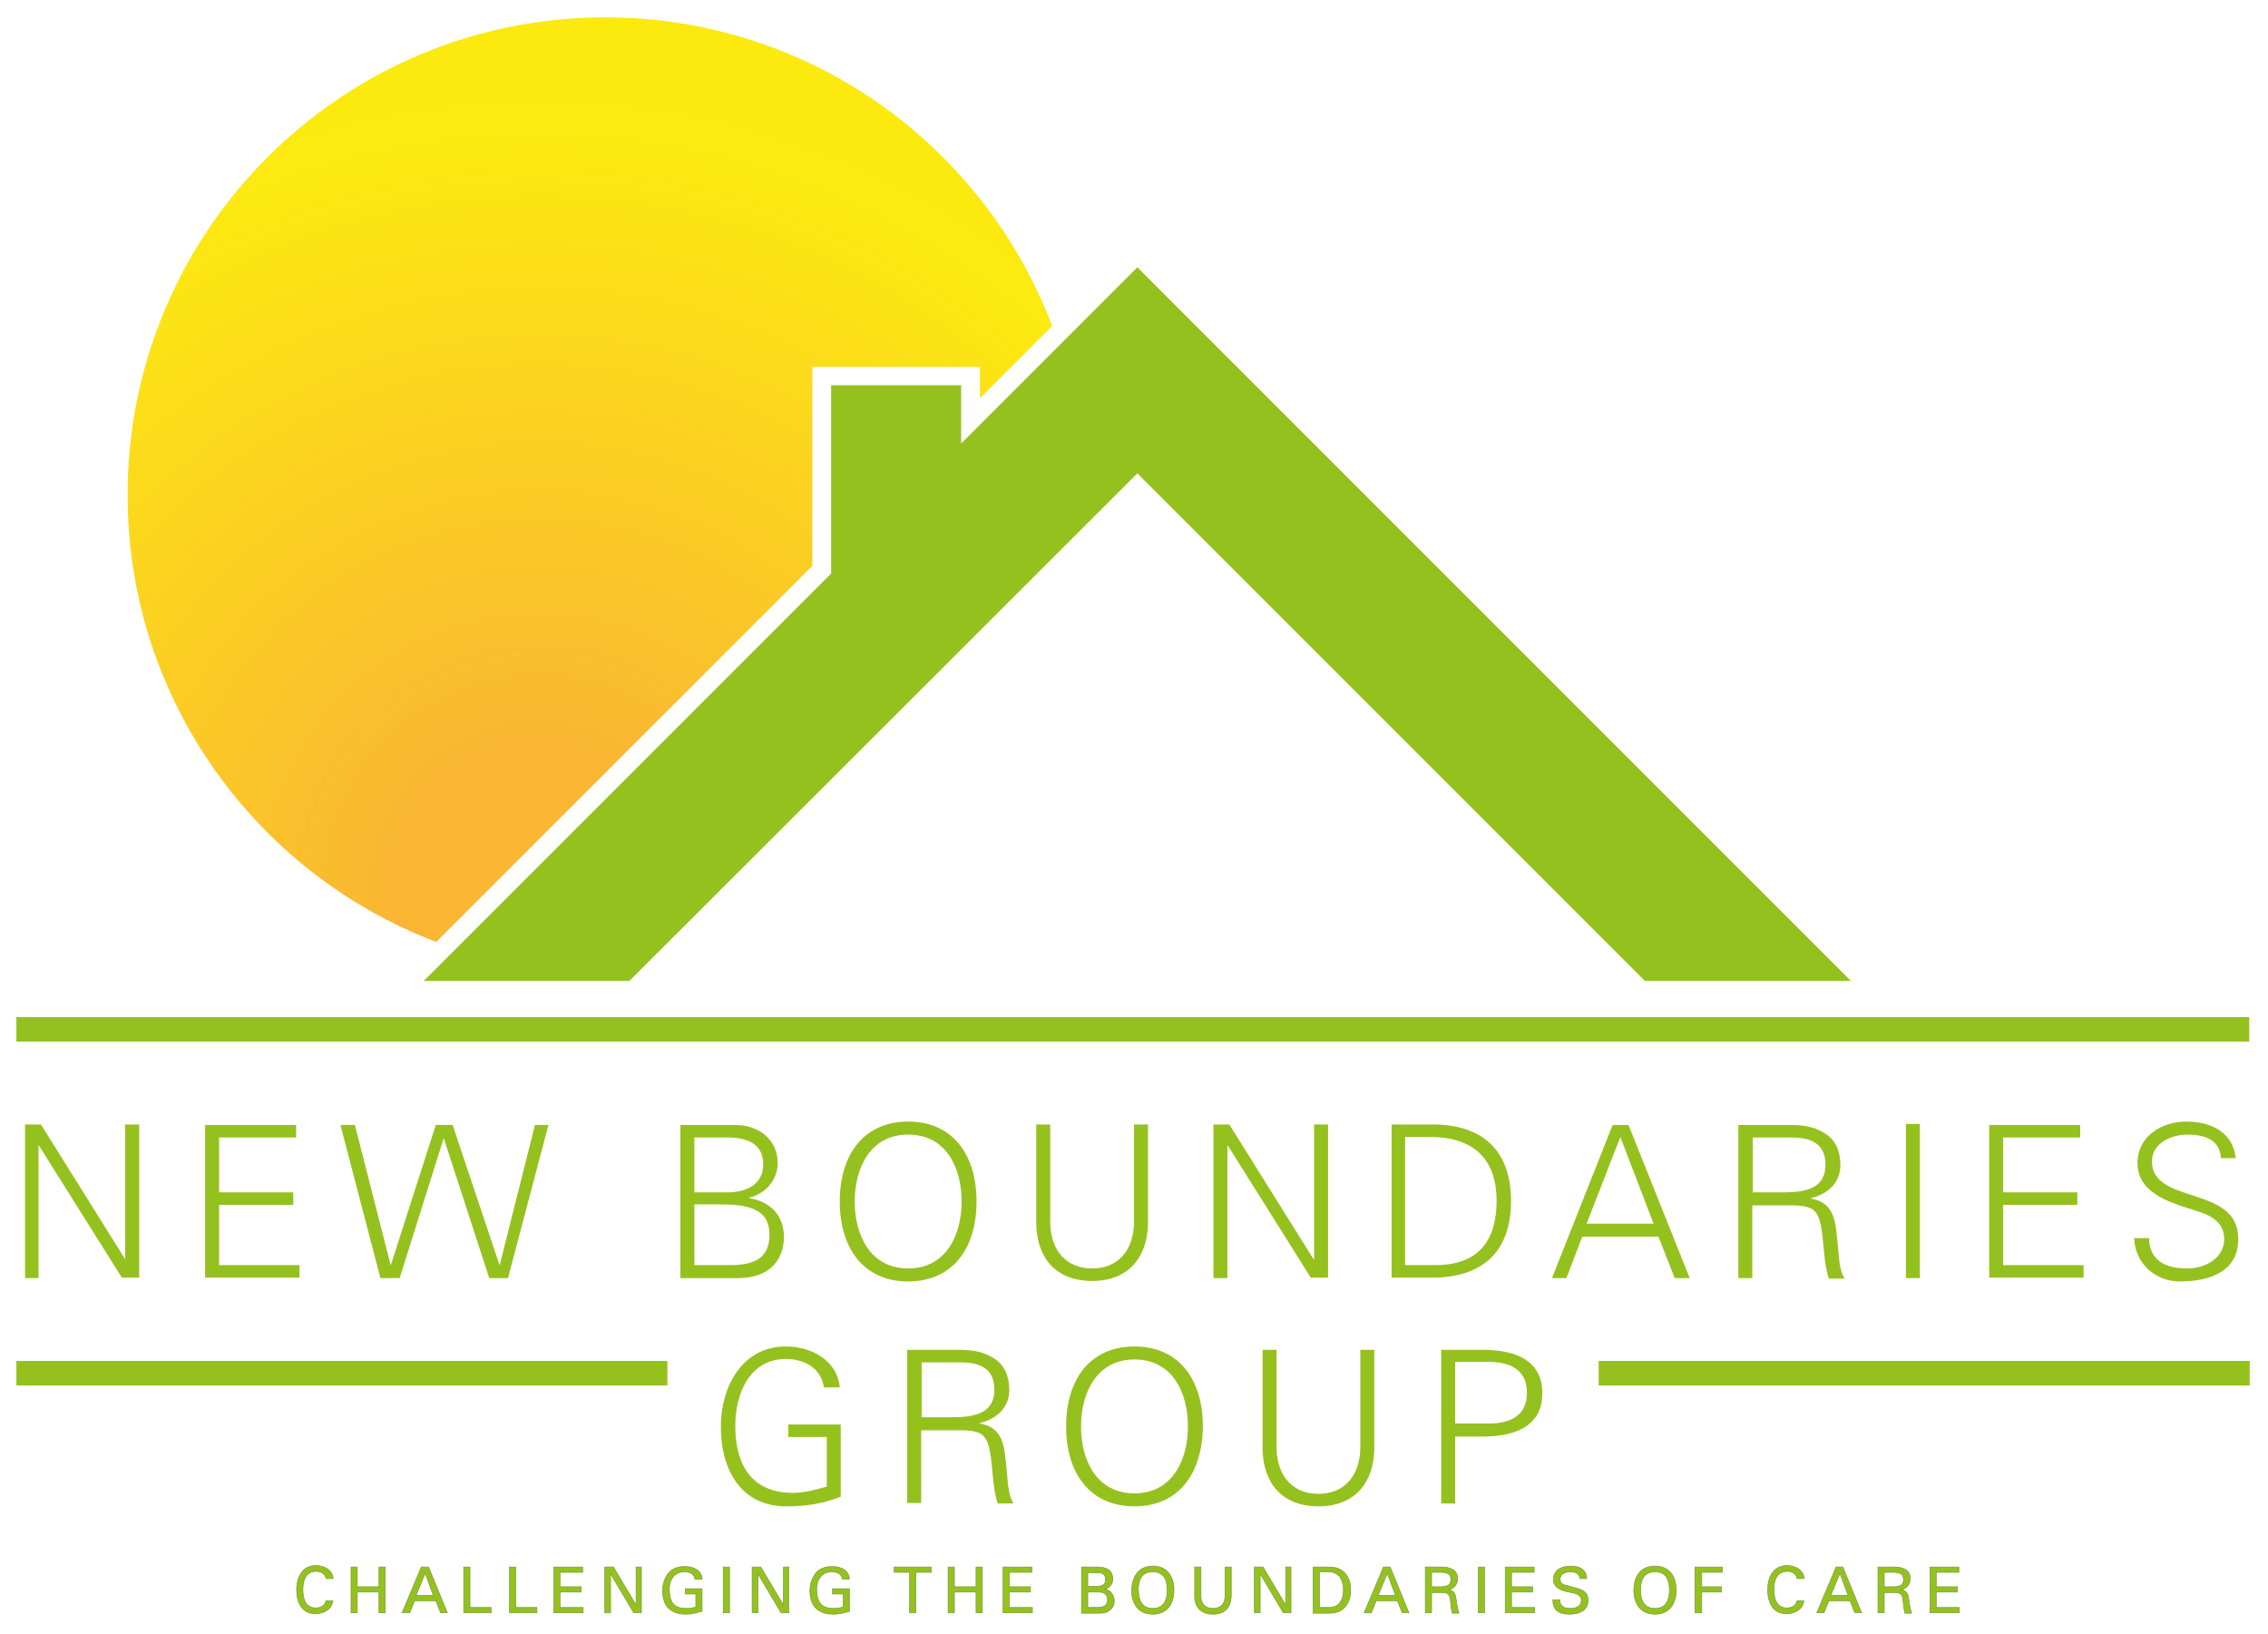 <?xml version="1.0" encoding="utf-8"?>
<!-- Generator: Adobe Illustrator 23.0.6, SVG Export Plug-In . SVG Version: 6.00 Build 0)  -->
<svg version="1.1" id="Layer_1" xmlns="http://www.w3.org/2000/svg" xmlns:xlink="http://www.w3.org/1999/xlink" x="0px" y="0px"
	 viewBox="0 0 471 339.3" style="enable-background:new 0 0 471 339.3;" xml:space="preserve">
<style type="text/css">
	.st0{fill:#95C11F;}
	.st1{fill:url(#SVGID_1_);}
	.st2{fill:#95C11F;stroke:#73983A;stroke-width:0.13;stroke-miterlimit:10;}
</style>
<g>
	<g>
		<polygon class="st0" points="236.2,55.5 199.6,92.1 199.6,80 172.6,80 172.6,119.1 88,203.7 130.7,203.7 236.2,98.3 341.6,203.7 
			384.4,203.7 		"/>
	</g>
	<g>
		<radialGradient id="SVGID_1_" cx="112.019" cy="184.972" r="330.789" gradientUnits="userSpaceOnUse">
			<stop  offset="8.876902e-02" style="stop-color:#FAB633"/>
			<stop  offset="0.479" style="stop-color:#FCEA10"/>
			<stop  offset="1" style="stop-color:#FFED00"/>
		</radialGradient>
		<path class="st1" d="M168.7,117.5V76.2h34.8v6.5l15-15c-14.2-37.5-50.4-64.1-92.8-64.1c-54.8,0-99.2,44.4-99.2,99.2
			c0,42.4,26.7,78.6,64.1,92.8L168.7,117.5z"/>
	</g>
	<rect x="3.4" y="211.2" class="st0" width="463.7" height="5.1"/>
	<rect x="3.4" y="282.6" class="st0" width="135.2" height="5.1"/>
	<rect x="332" y="282.6" class="st0" width="135.2" height="5.1"/>
	<g>
		<path class="st2" d="M67.7,327.8c-0.1-0.9-1-1.5-2-1.5c-2.4,0-2.8,2.2-2.8,3.8c0,2,0.6,3.8,2.7,3.8c1,0,1.9-0.5,2.1-1.5h1.4
			c-0.1,1.6-1.7,2.7-3.6,2.7c-2.8,0-3.9-2.3-3.9-5c0-2.3,1-5.1,4.2-5c1.8,0.1,3.2,1,3.4,2.7H67.7z"/>
		<path class="st2" d="M72.9,334.9v-9.5h1.3v4.1h4.5v-4.1h1.3v9.5h-1.3v-4.3h-4.5v4.3H72.9z"/>
		<path class="st2" d="M83.5,334.9l4-9.5H89l3.9,9.5h-1.4l-1-2.5h-4.4l-1,2.5H83.5z M86.4,331.3h3.6l-1.7-4.6L86.4,331.3z"/>
		<path class="st2" d="M96.3,334.9v-9.5h1.3v8.4h4.4v1.1H96.3z"/>
		<path class="st2" d="M105.8,334.9v-9.5h1.3v8.4h4.4v1.1H105.8z"/>
		<path class="st2" d="M115,334.9v-9.5h6v1.1h-4.7v3h4.4v1.1h-4.4v3.2h4.8v1.1H115z"/>
		<path class="st2" d="M133.2,325.4v9.5h-1.6l-4.8-8.1h0v8.1h-1.2v-9.5h1.8l4.7,7.9h0v-7.9H133.2z"/>
		<path class="st2" d="M144.3,327.8c-0.2-1.1-1.2-1.4-2.2-1.4c-2.3,0-3.2,2.1-3.1,3.8c0.1,2.4,0.8,3.8,3.6,3.8
			c0.6,0,1.3-0.1,1.9-0.3V331h-2.2v-1.1h3.5v4.7c-1.1,0.3-2.2,0.6-3.3,0.6c-1.3,0-2.4-0.2-3.5-1.1c-1.1-0.9-1.4-2.5-1.4-3.9
			c0-1,0.3-2.1,0.8-2.9c0.8-1.5,2.2-2,3.9-2c1.6,0,3.4,0.7,3.5,2.6H144.3z"/>
		<path class="st2" d="M150.2,334.9v-9.5h1.3v9.5H150.2z"/>
		<path class="st2" d="M163.8,325.4v9.5h-1.6l-4.8-8.1h0v8.1h-1.2v-9.5h1.8l4.7,7.9h0v-7.9H163.8z"/>
		<path class="st2" d="M174.9,327.8c-0.2-1.1-1.2-1.4-2.2-1.4c-2.3,0-3.2,2.1-3.1,3.8c0.1,2.4,0.8,3.8,3.6,3.8
			c0.6,0,1.3-0.1,1.9-0.3V331h-2.2v-1.1h3.5v4.7c-1.1,0.3-2.2,0.6-3.3,0.6c-1.3,0-2.4-0.2-3.5-1.1c-1.1-0.9-1.4-2.5-1.4-3.9
			c0-1,0.3-2.1,0.8-2.9c0.8-1.5,2.2-2,3.9-2c1.6,0,3.4,0.7,3.5,2.6H174.9z"/>
		<path class="st2" d="M188.9,326.5h-3.2v-1.1h7.7v1.1h-3.2v8.4h-1.3V326.5z"/>
		<path class="st2" d="M196.9,334.9v-9.5h1.3v4.1h4.5v-4.1h1.3v9.5h-1.3v-4.3h-4.5v4.3H196.9z"/>
		<path class="st2" d="M208.3,334.9v-9.5h6v1.1h-4.7v3h4.4v1.1h-4.4v3.2h4.8v1.1H208.3z"/>
		<path class="st2" d="M224.6,334.9v-9.5h3.4c1.6,0,3.1,0.6,3.1,2.5c0,1-0.7,1.8-1.6,2.1v0c1.2,0.2,1.9,1.3,1.9,2.5
			c0,1.1-0.7,1.9-1.7,2.3c-0.5,0.2-1.1,0.2-1.6,0.2H224.6z M225.9,329.4h1.6c1.3,0,2.1-0.2,2.1-1.4c0-1.3-0.9-1.5-2.1-1.4h-1.6
			V329.4z M225.9,333.8h2.2c1,0,1.9-0.4,1.9-1.6c0-1.2-0.8-1.6-1.9-1.6h-2.2V333.8z"/>
		<path class="st2" d="M239.4,325.2c3,0,4.4,2.2,4.4,5c0,2.8-1.4,5-4.4,5c-3,0-4.4-2.2-4.4-5C235.1,327.4,236.5,325.2,239.4,325.2z
			 M239.4,334c2.4,0,3-1.9,3-3.8c0-2-0.6-3.8-3-3.8s-3,1.8-3,3.8C236.5,332.1,237,334,239.4,334z"/>
		<path class="st2" d="M255.7,331.2c0,2.5-1.3,4-3.8,4s-3.9-1.5-3.8-4v-5.8h1.3v6.1c0,1.6,1,2.5,2.5,2.5s2.5-0.9,2.5-2.5v-6.1h1.3
			V331.2z"/>
		<path class="st2" d="M268.1,325.4v9.5h-1.6l-4.8-8.1h0v8.1h-1.2v-9.5h1.8l4.7,7.9h0v-7.9H268.1z"/>
		<path class="st2" d="M272.7,325.4h3.2c0.9,0,1.8,0.1,2.6,0.6c1.4,0.9,2,2.4,2,4.2c0,1.8-0.6,3.3-2,4.2c-0.8,0.5-1.7,0.6-2.6,0.6
			h-3.2V325.4z M274,333.8h1.9c1.3,0,2.1-0.5,2.4-1.1c0.6-0.8,0.7-1.7,0.7-2.6c0-0.9-0.2-1.7-0.7-2.6c-0.4-0.5-1.1-1.1-2.4-1.1H274
			V333.8z"/>
		<path class="st2" d="M283.3,334.9l4-9.5h1.4l3.9,9.5h-1.4l-1-2.5h-4.4l-1,2.5H283.3z M286.2,331.3h3.6l-1.7-4.6L286.2,331.3z"/>
		<path class="st2" d="M297.3,330.6v4.3H296v-9.5h3.4c1.6,0,3.3,0.5,3.3,2.4c0,1.2-0.7,2-1.8,2.3v0c1.2,0.3,1.3,0.9,1.5,2
			c0.1,1,0.3,2,0.6,2.9h-1.4c-0.1-0.6-0.3-1.2-0.3-1.8c-0.1-0.9-0.1-1.6-0.5-2.1c-0.4-0.4-0.9-0.4-1.4-0.4H297.3z M297.3,329.5h2.2
			c1.5-0.1,1.8-0.7,1.8-1.5c0-0.8-0.3-1.4-1.8-1.5h-2.2V329.5z"/>
		<path class="st2" d="M307,334.9v-9.5h1.3v9.5H307z"/>
		<path class="st2" d="M312.6,334.9v-9.5h6v1.1h-4.7v3h4.4v1.1h-4.4v3.2h4.8v1.1H312.6z"/>
		<path class="st2" d="M323.9,332.1c0,1.3,0.8,1.9,2.1,1.9c1.1,0,2.4-0.3,2.4-1.7c0-0.9-0.8-1.3-1.6-1.5c-1.6-0.3-4.2-0.7-4.2-2.8
			c0-2.1,1.9-2.8,3.7-2.8c1.6,0,3.2,0.7,3.2,2.6h-1.4c-0.1-1.1-1-1.4-1.9-1.4c-0.9,0-2.2,0.3-2.2,1.5c0,1.1,0.8,1.2,1.6,1.4
			c1.8,0.6,4.2,0.6,4.2,3c0,2.2-1.9,2.9-3.9,2.9c-2,0-3.5-0.8-3.4-3H323.9z"/>
		<path class="st2" d="M343.7,325.2c3,0,4.4,2.2,4.4,5c0,2.8-1.4,5-4.4,5c-3,0-4.4-2.2-4.4-5C339.3,327.4,340.7,325.2,343.7,325.2z
			 M343.7,334c2.4,0,3-1.9,3-3.8c0-2-0.6-3.8-3-3.8s-3,1.8-3,3.8C340.7,332.1,341.3,334,343.7,334z"/>
		<path class="st2" d="M352,334.9v-9.5h5.7v1.1h-4.3v3h4.1v1.1h-4.1v4.3H352z"/>
		<path class="st2" d="M373.2,327.8c-0.1-0.9-1-1.5-2-1.5c-2.4,0-2.8,2.2-2.8,3.8c0,2,0.6,3.8,2.7,3.8c1,0,1.9-0.5,2.1-1.5h1.4
			c-0.1,1.6-1.7,2.7-3.6,2.7c-2.8,0-3.9-2.3-3.9-5c0-2.3,1-5.1,4.2-5c1.8,0.1,3.2,1,3.4,2.7H373.2z"/>
		<path class="st2" d="M377.3,334.9l4-9.5h1.4l3.9,9.5h-1.4l-1-2.5h-4.4l-1,2.5H377.3z M380.2,331.3h3.6l-1.7-4.6L380.2,331.3z"/>
		<path class="st2" d="M391.3,330.6v4.3H390v-9.5h3.4c1.6,0,3.3,0.5,3.3,2.4c0,1.2-0.7,2-1.8,2.3v0c1.2,0.3,1.3,0.9,1.5,2
			c0.1,1,0.3,2,0.6,2.9h-1.4c-0.1-0.6-0.3-1.2-0.3-1.8c-0.1-0.9-0.1-1.6-0.5-2.1c-0.4-0.4-0.9-0.4-1.4-0.4H391.3z M391.3,329.5h2.2
			c1.5-0.1,1.8-0.7,1.8-1.5c0-0.8-0.3-1.4-1.8-1.5h-2.2V329.5z"/>
		<path class="st2" d="M400.8,334.9v-9.5h6v1.1h-4.7v3h4.4v1.1h-4.4v3.2h4.8v1.1H400.8z"/>
	</g>
	<g>
		<path class="st0" d="M5.2,233.5h3.3l17.5,28H26v-28h2.9v31.8h-3.6L8.1,237.9H8v27.5H5.2V233.5z"/>
		<path class="st0" d="M42.6,265.4v-31.8h18.9v2.6h-16v11.4h15.4v2.6H45.5v12.5h16.7v2.6H42.6z"/>
		<path class="st0" d="M83,265.4h-4l-8.3-31.8h3l7.4,29h0.1l9.3-29h3.5l9.7,29h0.1l7.3-29h2.8l-8.4,31.8h-3.9l-9.4-28.9h-0.1
			L83,265.4z"/>
		<path class="st0" d="M141.3,265.4v-31.8l11.4,0c4.7,0,8.8,2.9,8.8,7.9c0,3.5-2.5,6.4-5.9,7.2v0.1c4.3,0.7,7.2,3.5,7.2,8.1
			c0,4.2-2.5,8.5-9.5,8.5H141.3z M151.1,247.6c3.7,0,7.4-1.5,7.4-5.8c0-4.6-3.8-5.6-7.5-5.6h-6.8v11.4H151.1z M144.2,262.7h7
			c5.4,0.1,8.6-1.4,8.6-6.3c0-5.4-4.4-6.3-10.3-6.3h-5.3V262.7z"/>
		<path class="st0" d="M188.6,266.1c-9.1,0-14.2-6.7-14.2-16.6c0-9.9,5.1-16.6,14.2-16.6c9.1,0,14.2,6.7,14.2,16.6
			C202.8,259.4,197.7,266.1,188.6,266.1z M188.6,263.4c7.9,0,11.1-7,11.1-13.9c0-7-3.2-13.9-11.1-13.9c-7.9,0-11.1,7-11.1,13.9
			C177.5,256.4,180.7,263.4,188.6,263.4z"/>
		<path class="st0" d="M218.1,233.5v20.6c0.2,5.8,3.5,9.3,8.7,9.3s8.5-3.5,8.7-9.3v-20.6h2.9v20.6c-0.1,6.8-3.9,11.9-11.6,11.9
			s-11.5-5-11.6-11.9v-20.6H218.1z"/>
		<path class="st0" d="M252,233.5h3.3l17.5,28h0.1v-28h2.9v31.8h-3.6L255,237.9h-0.1v27.5H252V233.5z"/>
		<path class="st0" d="M297.5,233.5c10.4,0,16.3,5.4,16.3,15.9c0,10.5-5.9,15.9-16.3,15.9H289v-31.8H297.5z M298.2,262.7
			c8.9,0,12.6-5.2,12.6-13.3c0-9.4-5.5-13.5-14.5-13.3h-4.5v26.6H298.2z"/>
		<path class="st0" d="M322.3,265.4l12.6-31.8h3.3l12.7,31.8h-3.1l-3.4-8.6h-15.8l-3.3,8.6H322.3z M343.4,254.1l-6.9-18l-7,18H343.4
			z"/>
		<path class="st0" d="M363.9,265.4h-2.9v-31.8h10.4c2.8,0,5.1,0.2,7.5,1.7c2.2,1.3,3.3,3.6,3.3,6.7c0,3.4-2.4,5.9-6.1,6.8v0.1
			c4,0.7,4.9,3.4,5.3,7.1c0.6,5.2,0.4,7.5,1.7,9.5h-3.3c-0.7-2.1-0.9-4.4-1.1-6.6c-0.7-7.3-1.1-8.6-6.9-8.6h-7.9V265.4z M370,247.6
			c4,0,9.1-0.3,9.1-5.7c0-6.1-5.7-5.7-8.7-5.7h-6.4v11.4H370z"/>
		<path class="st0" d="M395.8,265.4v-32h2.9v32H395.8z"/>
		<path class="st0" d="M413.1,265.4v-31.8h18.9v2.6h-16v11.4h15.4v2.6h-15.4v12.5h16.7v2.6H413.1z"/>
		<path class="st0" d="M452.7,266.1c-5.1,0-9.3-3.7-9.5-9h3.1c0.1,4.9,3.7,6.3,8,6.3c3.6,0,7.6-2.1,7.6-6.1c0-3.2-2.3-4.7-5-5.6
			c-5.1-1.7-13-3.4-13-10.2c0-5.6,5.1-8.6,10.1-8.6c4.2,0,9.6,1.5,10.3,7.6h-3.1c-0.1-3.9-3.6-4.9-6.9-4.9c-3.3,0-7.4,1.7-7.4,5.6
			c0,9,17.9,4.9,17.9,15.9C465,263.9,459.1,266.1,452.7,266.1z"/>
		<path class="st0" d="M174.6,295.9v14.9c-3.8,1.5-7.3,2-11.4,2c-8.7,0-13.5-6.8-13.5-16.6c0-8.2,4.4-16.6,13.5-16.6
			c5.3,0,10.7,2.9,11.2,8.5h-3.3c-0.6-4.1-4.1-5.9-7.9-5.9c-7.6,0-10.5,7.3-10.5,13.9c0,8.1,3.4,13.9,12,13.9c2.4,0,4.8-0.7,7-1.3
			v-10.3h-8v-2.6H174.6z"/>
		<path class="st0" d="M191.3,312.1h-2.9v-31.8h10.4c2.8,0,5.1,0.2,7.5,1.7c2.2,1.3,3.3,3.6,3.3,6.7c0,3.4-2.4,5.9-6.1,6.8v0.1
			c4,0.7,4.9,3.4,5.3,7.1c0.6,5.2,0.4,7.5,1.7,9.5h-3.3c-0.7-2.1-0.9-4.4-1.1-6.6c-0.7-7.3-1.1-8.6-6.9-8.6h-7.9V312.1z
			 M197.4,294.3c4,0,9.1-0.3,9.1-5.7c0-6.1-5.7-5.7-8.7-5.7h-6.4v11.4H197.4z"/>
		<path class="st0" d="M235.6,312.8c-9.1,0-14.2-6.7-14.2-16.6c0-9.9,5.1-16.6,14.2-16.6c9.1,0,14.2,6.7,14.2,16.6
			C249.7,306.1,244.7,312.8,235.6,312.8z M235.6,310.1c7.9,0,11.1-7,11.1-13.9c0-7-3.2-13.9-11.1-13.9c-7.9,0-11.1,7-11.1,13.9
			C224.5,303.2,227.7,310.1,235.6,310.1z"/>
		<path class="st0" d="M265.1,280.3v20.6c0.2,5.8,3.5,9.3,8.7,9.3c5.2,0,8.5-3.5,8.7-9.3v-20.6h2.9v20.6
			c-0.1,6.8-3.9,11.9-11.6,11.9s-11.5-5-11.6-11.9v-20.6H265.1z"/>
		<path class="st0" d="M299.3,312.1v-31.8h8c6.1-0.1,13,1.4,13,9c0,7.6-6.9,9.1-13,9h-5.1v13.9H299.3z M302.2,295.6h6.9
			c4.3,0,8-1.4,8-6.4c0-5-3.8-6.4-8-6.4h-6.9V295.6z"/>
	</g>
</g>
</svg>
